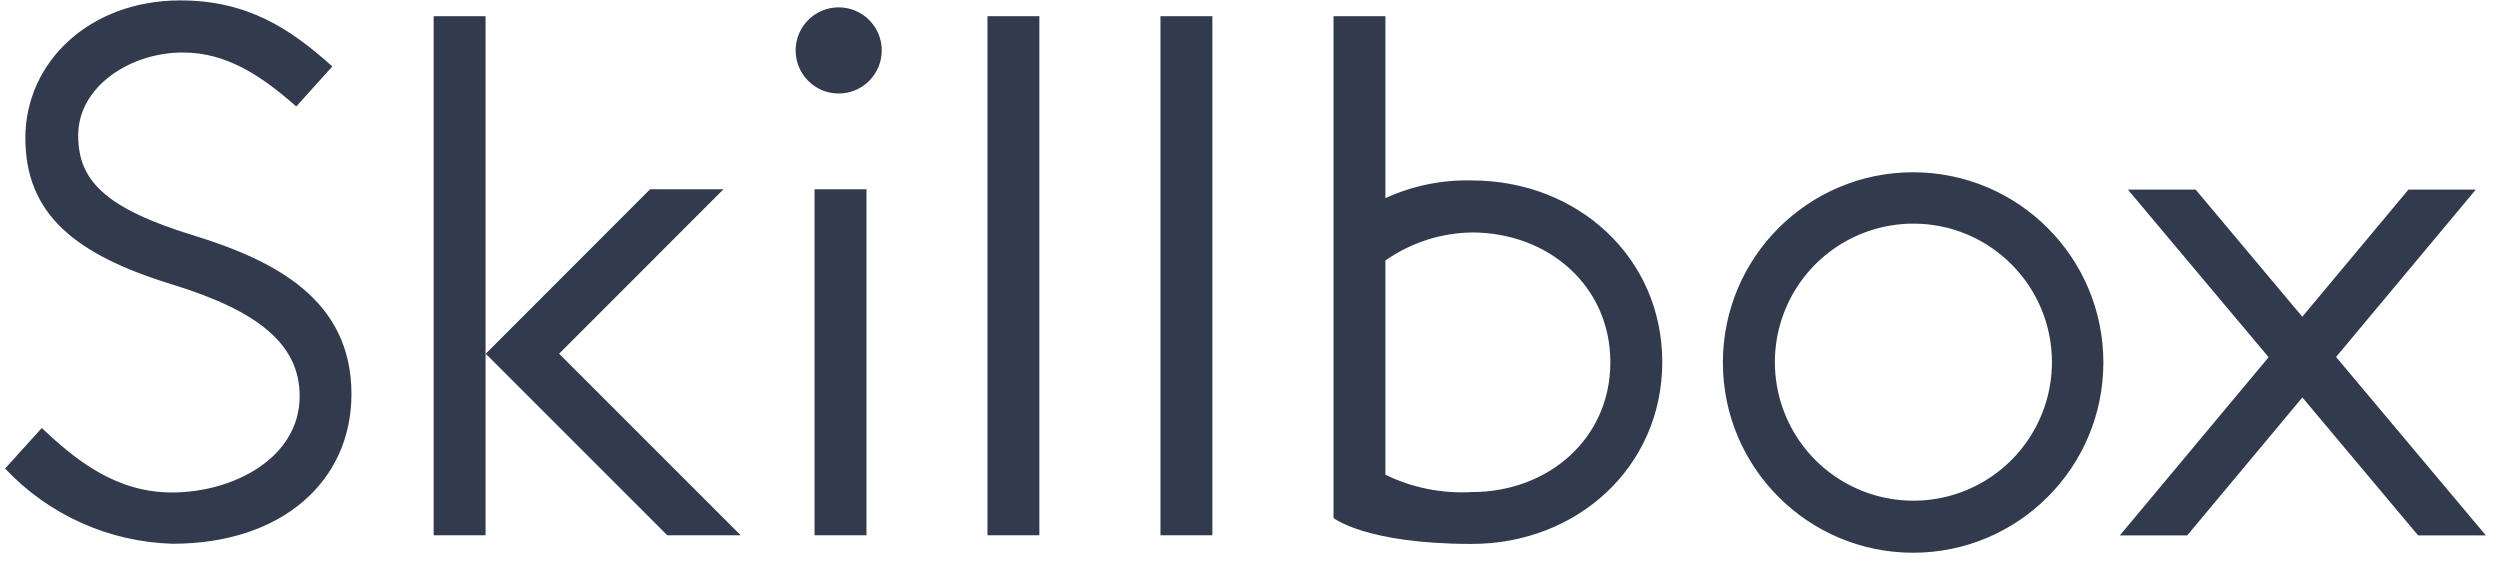<?xml version="1.0" encoding="UTF-8"?> <svg xmlns="http://www.w3.org/2000/svg" width="172" height="39" viewBox="0 0 172 39" fill="none"> <g clip-path="url(#clip0)"> <path fill-rule="evenodd" clip-rule="evenodd" d="M24.18 27.114C24.18 33.082 19.427 37.41 11.877 37.41C7.5 37.289 3.351 35.427 0.351 32.237L2.876 29.445C5.239 31.695 8.019 33.882 11.827 33.882C16.057 33.882 20.617 31.51 20.617 27.251C20.617 23.713 17.806 21.406 11.898 19.586C5.165 17.529 1.745 14.736 1.745 9.487C1.745 4.291 6.143 0.028 12.408 0.028C17.087 0.028 20.015 2.022 22.865 4.571L20.382 7.326C17.884 5.113 15.503 3.612 12.581 3.612C8.957 3.612 5.38 5.949 5.38 9.313C5.38 12.361 7.132 14.303 13.316 16.196C18.98 17.94 24.18 20.643 24.18 27.113V27.114ZM54.739 3.47C54.739 5.107 56.066 6.434 57.702 6.434C58.488 6.434 59.242 6.122 59.797 5.566C60.353 5.01 60.665 4.256 60.665 3.47C60.665 1.833 59.338 0.506 57.702 0.506C56.066 0.506 54.739 1.833 54.739 3.47ZM83.411 1.114H79.84V36.825H83.411V1.114ZM91.746 35.636C91.746 35.636 93.945 37.422 101.269 37.422L101.265 37.421C108.496 37.421 114.364 32.133 114.364 24.908C114.364 17.683 108.5 12.415 101.269 12.415C99.218 12.361 97.182 12.777 95.317 13.632V1.114H91.746V35.636ZM118.534 24.939C118.533 32.167 124.393 38.027 131.621 38.028C138.85 38.028 144.711 32.169 144.712 24.94C144.712 17.712 138.852 11.852 131.623 11.852C124.395 11.852 118.534 17.711 118.534 24.939ZM166.367 36.836H171.029L160.722 24.56L170.334 13.046H165.699L158.399 21.791L151.062 13.046H146.4L156.081 24.576L145.846 36.836H150.48L158.403 27.345L166.367 36.836ZM131.644 15.386C127.789 15.385 124.313 17.707 122.837 21.269C121.362 24.83 122.177 28.93 124.903 31.656C127.629 34.382 131.729 35.197 135.29 33.722C138.852 32.246 141.174 28.77 141.173 24.915C141.172 19.653 136.906 15.387 131.644 15.386ZM101.269 15.994C99.136 16.024 97.062 16.696 95.317 17.923V32.662C97.166 33.562 99.216 33.971 101.269 33.853C106.527 33.853 110.792 30.178 110.792 24.924C110.792 19.669 106.523 15.993 101.265 15.993L101.269 15.994ZM67.937 1.114H71.508V36.825H67.937V1.114ZM45.911 36.828L33.418 24.336L44.727 13.02H49.777L38.468 24.336L50.961 36.828H45.911ZM29.836 1.114V36.825H33.407V1.114H29.836ZM56.042 36.828H59.613V13.02H56.042V36.828Z" fill="#323A4D"></path> </g> <defs> <clipPath id="clip0"> <rect width="171" height="38" fill="white" transform="translate(0.351 0.028)"></rect> </clipPath> </defs> </svg> 